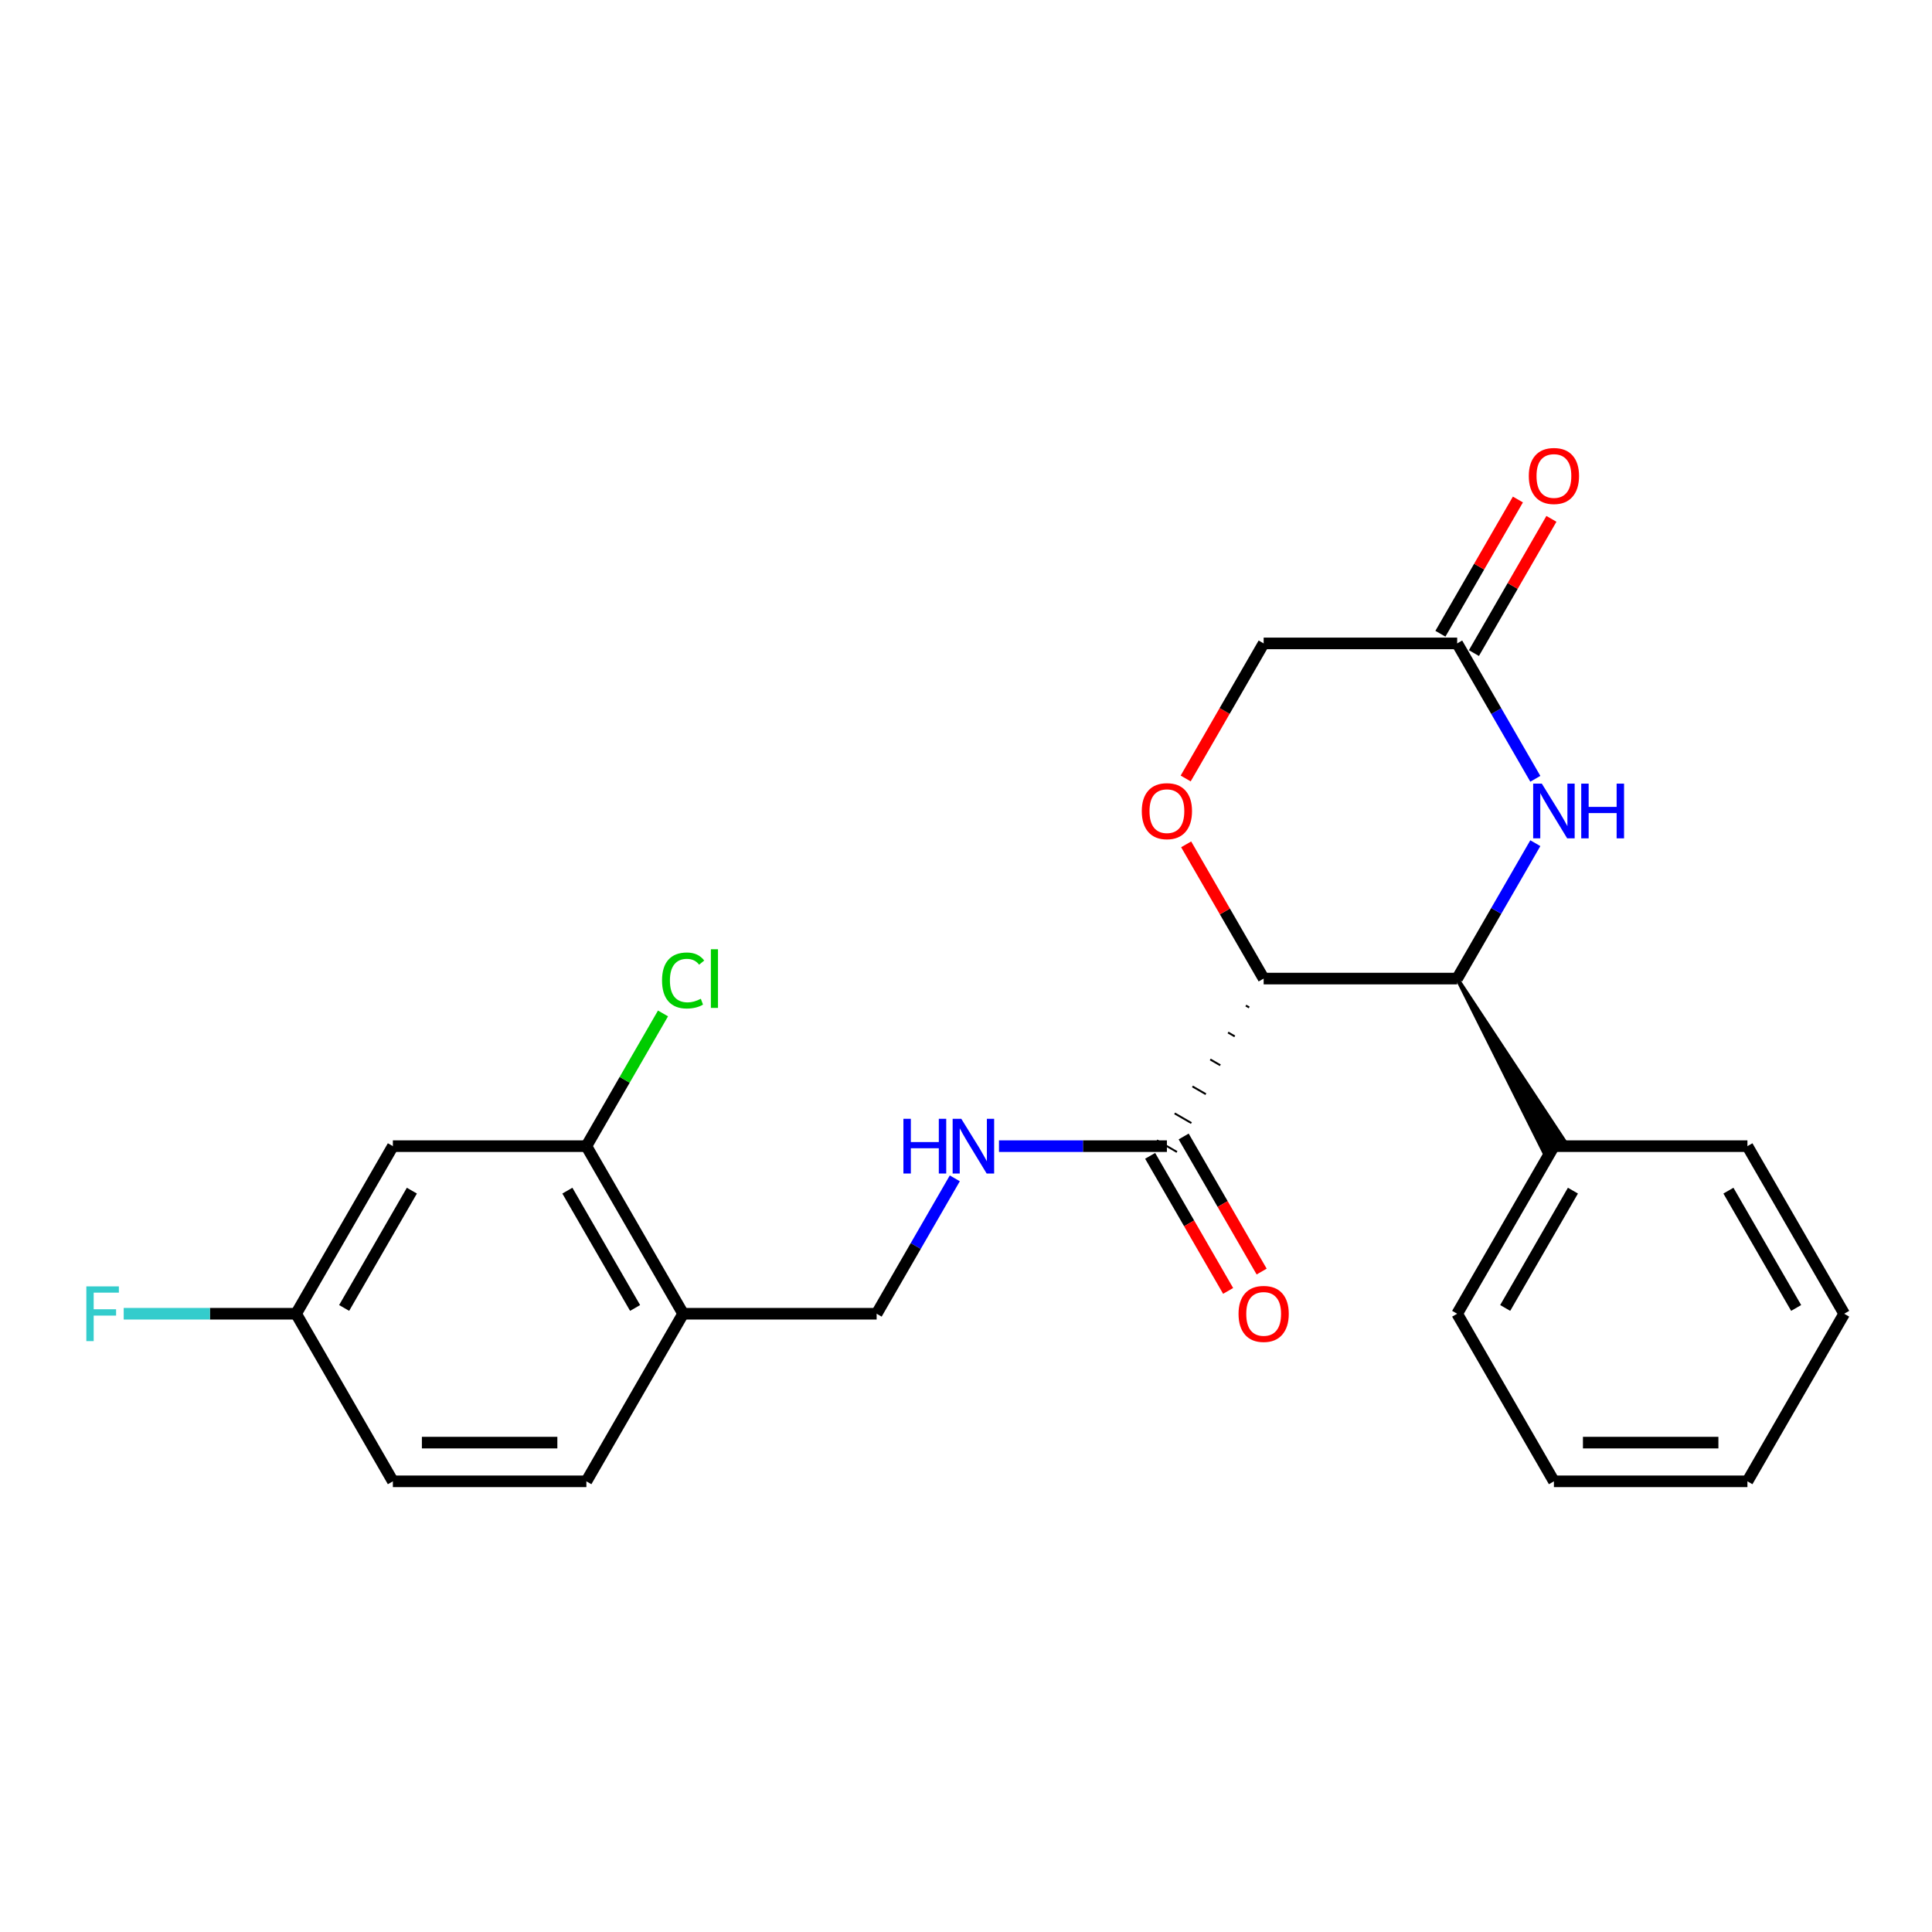 <?xml version='1.0' encoding='iso-8859-1'?>
<svg version='1.1' baseProfile='full'
              xmlns='http://www.w3.org/2000/svg'
                      xmlns:rdkit='http://www.rdkit.org/xml'
                      xmlns:xlink='http://www.w3.org/1999/xlink'
                  xml:space='preserve'
width='1000px' height='1000px' viewBox='0 0 1000 1000'>
<!-- END OF HEADER -->
<rect style='opacity:1.0;fill:#FFFFFF;stroke:none' width='1000' height='1000' x='0' y='0'> </rect>
<path class='bond-0' d='M 654.066,506.509 L 754.226,506.509' style='fill:none;fill-rule:evenodd;stroke:#000000;stroke-width:6px;stroke-linecap:butt;stroke-linejoin:miter;stroke-opacity:1' />
<path class='bond-2' d='M 654.066,506.509 L 634.01,471.77' style='fill:none;fill-rule:evenodd;stroke:#000000;stroke-width:6px;stroke-linecap:butt;stroke-linejoin:miter;stroke-opacity:1' />
<path class='bond-2' d='M 634.01,471.77 L 613.954,437.032' style='fill:none;fill-rule:evenodd;stroke:#FF0000;stroke-width:6px;stroke-linecap:butt;stroke-linejoin:miter;stroke-opacity:1' />
<path class='bond-3' d='M 644.852,520.465 L 646.587,521.466' style='fill:none;fill-rule:evenodd;stroke:#000000;stroke-width:1.0px;stroke-linecap:butt;stroke-linejoin:miter;stroke-opacity:1' />
<path class='bond-3' d='M 635.638,534.421 L 639.108,536.424' style='fill:none;fill-rule:evenodd;stroke:#000000;stroke-width:1.0px;stroke-linecap:butt;stroke-linejoin:miter;stroke-opacity:1' />
<path class='bond-3' d='M 626.424,548.377 L 631.629,551.381' style='fill:none;fill-rule:evenodd;stroke:#000000;stroke-width:1.0px;stroke-linecap:butt;stroke-linejoin:miter;stroke-opacity:1' />
<path class='bond-3' d='M 617.21,562.333 L 624.15,566.339' style='fill:none;fill-rule:evenodd;stroke:#000000;stroke-width:1.0px;stroke-linecap:butt;stroke-linejoin:miter;stroke-opacity:1' />
<path class='bond-3' d='M 607.996,576.289 L 616.67,581.297' style='fill:none;fill-rule:evenodd;stroke:#000000;stroke-width:1.0px;stroke-linecap:butt;stroke-linejoin:miter;stroke-opacity:1' />
<path class='bond-3' d='M 598.782,590.245 L 609.191,596.254' style='fill:none;fill-rule:evenodd;stroke:#000000;stroke-width:1.0px;stroke-linecap:butt;stroke-linejoin:miter;stroke-opacity:1' />
<path class='bond-1' d='M 754.226,506.509 L 774.456,471.47' style='fill:none;fill-rule:evenodd;stroke:#000000;stroke-width:6px;stroke-linecap:butt;stroke-linejoin:miter;stroke-opacity:1' />
<path class='bond-1' d='M 774.456,471.47 L 794.685,436.432' style='fill:none;fill-rule:evenodd;stroke:#0000FF;stroke-width:6px;stroke-linecap:butt;stroke-linejoin:miter;stroke-opacity:1' />
<path class='bond-10' d='M 754.226,506.509 L 799.102,596.254 L 809.51,590.245 Z' style='fill:#000000;fill-rule:evenodd;fill-opacity:1;stroke:#000000;stroke-width:2px;stroke-linecap:butt;stroke-linejoin:miter;stroke-opacity:1;' />
<path class='bond-24' d='M 794.685,403.104 L 774.456,368.065' style='fill:none;fill-rule:evenodd;stroke:#0000FF;stroke-width:6px;stroke-linecap:butt;stroke-linejoin:miter;stroke-opacity:1' />
<path class='bond-24' d='M 774.456,368.065 L 754.226,333.027' style='fill:none;fill-rule:evenodd;stroke:#000000;stroke-width:6px;stroke-linecap:butt;stroke-linejoin:miter;stroke-opacity:1' />
<path class='bond-11' d='M 613.7,402.944 L 633.883,367.985' style='fill:none;fill-rule:evenodd;stroke:#FF0000;stroke-width:6px;stroke-linecap:butt;stroke-linejoin:miter;stroke-opacity:1' />
<path class='bond-11' d='M 633.883,367.985 L 654.066,333.027' style='fill:none;fill-rule:evenodd;stroke:#000000;stroke-width:6px;stroke-linecap:butt;stroke-linejoin:miter;stroke-opacity:1' />
<path class='bond-6' d='M 603.987,593.249 L 560.529,593.249' style='fill:none;fill-rule:evenodd;stroke:#000000;stroke-width:6px;stroke-linecap:butt;stroke-linejoin:miter;stroke-opacity:1' />
<path class='bond-6' d='M 560.529,593.249 L 517.071,593.249' style='fill:none;fill-rule:evenodd;stroke:#0000FF;stroke-width:6px;stroke-linecap:butt;stroke-linejoin:miter;stroke-opacity:1' />
<path class='bond-12' d='M 595.313,598.257 L 615.496,633.216' style='fill:none;fill-rule:evenodd;stroke:#000000;stroke-width:6px;stroke-linecap:butt;stroke-linejoin:miter;stroke-opacity:1' />
<path class='bond-12' d='M 615.496,633.216 L 635.679,668.174' style='fill:none;fill-rule:evenodd;stroke:#FF0000;stroke-width:6px;stroke-linecap:butt;stroke-linejoin:miter;stroke-opacity:1' />
<path class='bond-12' d='M 612.661,588.241 L 632.844,623.2' style='fill:none;fill-rule:evenodd;stroke:#000000;stroke-width:6px;stroke-linecap:butt;stroke-linejoin:miter;stroke-opacity:1' />
<path class='bond-12' d='M 632.844,623.2 L 653.027,658.158' style='fill:none;fill-rule:evenodd;stroke:#FF0000;stroke-width:6px;stroke-linecap:butt;stroke-linejoin:miter;stroke-opacity:1' />
<path class='bond-4' d='M 754.226,333.027 L 654.066,333.027' style='fill:none;fill-rule:evenodd;stroke:#000000;stroke-width:6px;stroke-linecap:butt;stroke-linejoin:miter;stroke-opacity:1' />
<path class='bond-13' d='M 762.9,338.035 L 782.956,303.297' style='fill:none;fill-rule:evenodd;stroke:#000000;stroke-width:6px;stroke-linecap:butt;stroke-linejoin:miter;stroke-opacity:1' />
<path class='bond-13' d='M 782.956,303.297 L 803.013,268.558' style='fill:none;fill-rule:evenodd;stroke:#FF0000;stroke-width:6px;stroke-linecap:butt;stroke-linejoin:miter;stroke-opacity:1' />
<path class='bond-13' d='M 745.552,328.019 L 765.608,293.281' style='fill:none;fill-rule:evenodd;stroke:#000000;stroke-width:6px;stroke-linecap:butt;stroke-linejoin:miter;stroke-opacity:1' />
<path class='bond-13' d='M 765.608,293.281 L 785.665,258.542' style='fill:none;fill-rule:evenodd;stroke:#FF0000;stroke-width:6px;stroke-linecap:butt;stroke-linejoin:miter;stroke-opacity:1' />
<path class='bond-5' d='M 303.508,593.249 L 353.588,679.99' style='fill:none;fill-rule:evenodd;stroke:#000000;stroke-width:6px;stroke-linecap:butt;stroke-linejoin:miter;stroke-opacity:1' />
<path class='bond-5' d='M 293.672,616.277 L 328.727,676.995' style='fill:none;fill-rule:evenodd;stroke:#000000;stroke-width:6px;stroke-linecap:butt;stroke-linejoin:miter;stroke-opacity:1' />
<path class='bond-8' d='M 303.508,593.249 L 203.348,593.249' style='fill:none;fill-rule:evenodd;stroke:#000000;stroke-width:6px;stroke-linecap:butt;stroke-linejoin:miter;stroke-opacity:1' />
<path class='bond-16' d='M 303.508,593.249 L 323.339,558.901' style='fill:none;fill-rule:evenodd;stroke:#000000;stroke-width:6px;stroke-linecap:butt;stroke-linejoin:miter;stroke-opacity:1' />
<path class='bond-16' d='M 323.339,558.901 L 343.17,524.553' style='fill:none;fill-rule:evenodd;stroke:#00CC00;stroke-width:6px;stroke-linecap:butt;stroke-linejoin:miter;stroke-opacity:1' />
<path class='bond-9' d='M 494.206,609.913 L 473.977,644.952' style='fill:none;fill-rule:evenodd;stroke:#0000FF;stroke-width:6px;stroke-linecap:butt;stroke-linejoin:miter;stroke-opacity:1' />
<path class='bond-9' d='M 473.977,644.952 L 453.747,679.99' style='fill:none;fill-rule:evenodd;stroke:#000000;stroke-width:6px;stroke-linecap:butt;stroke-linejoin:miter;stroke-opacity:1' />
<path class='bond-7' d='M 353.588,679.99 L 453.747,679.99' style='fill:none;fill-rule:evenodd;stroke:#000000;stroke-width:6px;stroke-linecap:butt;stroke-linejoin:miter;stroke-opacity:1' />
<path class='bond-14' d='M 353.588,679.99 L 303.508,766.731' style='fill:none;fill-rule:evenodd;stroke:#000000;stroke-width:6px;stroke-linecap:butt;stroke-linejoin:miter;stroke-opacity:1' />
<path class='bond-26' d='M 203.348,593.249 L 153.268,679.99' style='fill:none;fill-rule:evenodd;stroke:#000000;stroke-width:6px;stroke-linecap:butt;stroke-linejoin:miter;stroke-opacity:1' />
<path class='bond-26' d='M 213.184,616.277 L 178.128,676.995' style='fill:none;fill-rule:evenodd;stroke:#000000;stroke-width:6px;stroke-linecap:butt;stroke-linejoin:miter;stroke-opacity:1' />
<path class='bond-19' d='M 804.306,593.249 L 754.226,679.99' style='fill:none;fill-rule:evenodd;stroke:#000000;stroke-width:6px;stroke-linecap:butt;stroke-linejoin:miter;stroke-opacity:1' />
<path class='bond-19' d='M 814.142,616.277 L 779.086,676.995' style='fill:none;fill-rule:evenodd;stroke:#000000;stroke-width:6px;stroke-linecap:butt;stroke-linejoin:miter;stroke-opacity:1' />
<path class='bond-20' d='M 804.306,593.249 L 904.466,593.249' style='fill:none;fill-rule:evenodd;stroke:#000000;stroke-width:6px;stroke-linecap:butt;stroke-linejoin:miter;stroke-opacity:1' />
<path class='bond-17' d='M 303.508,766.731 L 203.348,766.731' style='fill:none;fill-rule:evenodd;stroke:#000000;stroke-width:6px;stroke-linecap:butt;stroke-linejoin:miter;stroke-opacity:1' />
<path class='bond-17' d='M 288.484,746.699 L 218.372,746.699' style='fill:none;fill-rule:evenodd;stroke:#000000;stroke-width:6px;stroke-linecap:butt;stroke-linejoin:miter;stroke-opacity:1' />
<path class='bond-15' d='M 153.268,679.99 L 203.348,766.731' style='fill:none;fill-rule:evenodd;stroke:#000000;stroke-width:6px;stroke-linecap:butt;stroke-linejoin:miter;stroke-opacity:1' />
<path class='bond-18' d='M 153.268,679.99 L 108.65,679.99' style='fill:none;fill-rule:evenodd;stroke:#000000;stroke-width:6px;stroke-linecap:butt;stroke-linejoin:miter;stroke-opacity:1' />
<path class='bond-18' d='M 108.65,679.99 L 64.032,679.99' style='fill:none;fill-rule:evenodd;stroke:#33CCCC;stroke-width:6px;stroke-linecap:butt;stroke-linejoin:miter;stroke-opacity:1' />
<path class='bond-22' d='M 754.226,679.99 L 804.306,766.731' style='fill:none;fill-rule:evenodd;stroke:#000000;stroke-width:6px;stroke-linecap:butt;stroke-linejoin:miter;stroke-opacity:1' />
<path class='bond-21' d='M 904.466,593.249 L 954.545,679.99' style='fill:none;fill-rule:evenodd;stroke:#000000;stroke-width:6px;stroke-linecap:butt;stroke-linejoin:miter;stroke-opacity:1' />
<path class='bond-21' d='M 894.629,616.277 L 929.685,676.995' style='fill:none;fill-rule:evenodd;stroke:#000000;stroke-width:6px;stroke-linecap:butt;stroke-linejoin:miter;stroke-opacity:1' />
<path class='bond-23' d='M 954.545,679.99 L 904.466,766.731' style='fill:none;fill-rule:evenodd;stroke:#000000;stroke-width:6px;stroke-linecap:butt;stroke-linejoin:miter;stroke-opacity:1' />
<path class='bond-25' d='M 804.306,766.731 L 904.466,766.731' style='fill:none;fill-rule:evenodd;stroke:#000000;stroke-width:6px;stroke-linecap:butt;stroke-linejoin:miter;stroke-opacity:1' />
<path class='bond-25' d='M 819.33,746.699 L 889.442,746.699' style='fill:none;fill-rule:evenodd;stroke:#000000;stroke-width:6px;stroke-linecap:butt;stroke-linejoin:miter;stroke-opacity:1' />
<path  class='atom-2' d='M 798.046 405.608
L 807.326 420.608
Q 808.246 422.088, 809.726 424.768
Q 811.206 427.448, 811.286 427.608
L 811.286 405.608
L 815.046 405.608
L 815.046 433.928
L 811.166 433.928
L 801.206 417.528
Q 800.046 415.608, 798.806 413.408
Q 797.606 411.208, 797.246 410.528
L 797.246 433.928
L 793.566 433.928
L 793.566 405.608
L 798.046 405.608
' fill='#0000FF'/>
<path  class='atom-2' d='M 818.446 405.608
L 822.286 405.608
L 822.286 417.648
L 836.766 417.648
L 836.766 405.608
L 840.606 405.608
L 840.606 433.928
L 836.766 433.928
L 836.766 420.848
L 822.286 420.848
L 822.286 433.928
L 818.446 433.928
L 818.446 405.608
' fill='#0000FF'/>
<path  class='atom-3' d='M 590.987 419.848
Q 590.987 413.048, 594.347 409.248
Q 597.707 405.448, 603.987 405.448
Q 610.267 405.448, 613.627 409.248
Q 616.987 413.048, 616.987 419.848
Q 616.987 426.728, 613.587 430.648
Q 610.187 434.528, 603.987 434.528
Q 597.747 434.528, 594.347 430.648
Q 590.987 426.768, 590.987 419.848
M 603.987 431.328
Q 608.307 431.328, 610.627 428.448
Q 612.987 425.528, 612.987 419.848
Q 612.987 414.288, 610.627 411.488
Q 608.307 408.648, 603.987 408.648
Q 599.667 408.648, 597.307 411.448
Q 594.987 414.248, 594.987 419.848
Q 594.987 425.568, 597.307 428.448
Q 599.667 431.328, 603.987 431.328
' fill='#FF0000'/>
<path  class='atom-7' d='M 467.607 579.089
L 471.447 579.089
L 471.447 591.129
L 485.927 591.129
L 485.927 579.089
L 489.767 579.089
L 489.767 607.409
L 485.927 607.409
L 485.927 594.329
L 471.447 594.329
L 471.447 607.409
L 467.607 607.409
L 467.607 579.089
' fill='#0000FF'/>
<path  class='atom-7' d='M 497.567 579.089
L 506.847 594.089
Q 507.767 595.569, 509.247 598.249
Q 510.727 600.929, 510.807 601.089
L 510.807 579.089
L 514.567 579.089
L 514.567 607.409
L 510.687 607.409
L 500.727 591.009
Q 499.567 589.089, 498.327 586.889
Q 497.127 584.689, 496.767 584.009
L 496.767 607.409
L 493.087 607.409
L 493.087 579.089
L 497.567 579.089
' fill='#0000FF'/>
<path  class='atom-13' d='M 641.066 680.07
Q 641.066 673.27, 644.426 669.47
Q 647.786 665.67, 654.066 665.67
Q 660.346 665.67, 663.706 669.47
Q 667.066 673.27, 667.066 680.07
Q 667.066 686.95, 663.666 690.87
Q 660.266 694.75, 654.066 694.75
Q 647.826 694.75, 644.426 690.87
Q 641.066 686.99, 641.066 680.07
M 654.066 691.55
Q 658.386 691.55, 660.706 688.67
Q 663.066 685.75, 663.066 680.07
Q 663.066 674.51, 660.706 671.71
Q 658.386 668.87, 654.066 668.87
Q 649.746 668.87, 647.386 671.67
Q 645.066 674.47, 645.066 680.07
Q 645.066 685.79, 647.386 688.67
Q 649.746 691.55, 654.066 691.55
' fill='#FF0000'/>
<path  class='atom-14' d='M 791.306 246.366
Q 791.306 239.566, 794.666 235.766
Q 798.026 231.966, 804.306 231.966
Q 810.586 231.966, 813.946 235.766
Q 817.306 239.566, 817.306 246.366
Q 817.306 253.246, 813.906 257.166
Q 810.506 261.046, 804.306 261.046
Q 798.066 261.046, 794.666 257.166
Q 791.306 253.286, 791.306 246.366
M 804.306 257.846
Q 808.626 257.846, 810.946 254.966
Q 813.306 252.046, 813.306 246.366
Q 813.306 240.806, 810.946 238.006
Q 808.626 235.166, 804.306 235.166
Q 799.986 235.166, 797.626 237.966
Q 795.306 240.766, 795.306 246.366
Q 795.306 252.086, 797.626 254.966
Q 799.986 257.846, 804.306 257.846
' fill='#FF0000'/>
<path  class='atom-17' d='M 342.668 507.489
Q 342.668 500.449, 345.948 496.769
Q 349.268 493.049, 355.548 493.049
Q 361.388 493.049, 364.508 497.169
L 361.868 499.329
Q 359.588 496.329, 355.548 496.329
Q 351.268 496.329, 348.988 499.209
Q 346.748 502.049, 346.748 507.489
Q 346.748 513.089, 349.068 515.969
Q 351.428 518.849, 355.988 518.849
Q 359.108 518.849, 362.748 516.969
L 363.868 519.969
Q 362.388 520.929, 360.148 521.489
Q 357.908 522.049, 355.428 522.049
Q 349.268 522.049, 345.948 518.289
Q 342.668 514.529, 342.668 507.489
' fill='#00CC00'/>
<path  class='atom-17' d='M 367.948 491.329
L 371.628 491.329
L 371.628 521.689
L 367.948 521.689
L 367.948 491.329
' fill='#00CC00'/>
<path  class='atom-19' d='M 44.689 665.83
L 61.529 665.83
L 61.529 669.07
L 48.489 669.07
L 48.489 677.67
L 60.089 677.67
L 60.089 680.95
L 48.489 680.95
L 48.489 694.15
L 44.689 694.15
L 44.689 665.83
' fill='#33CCCC'/>
</svg>
